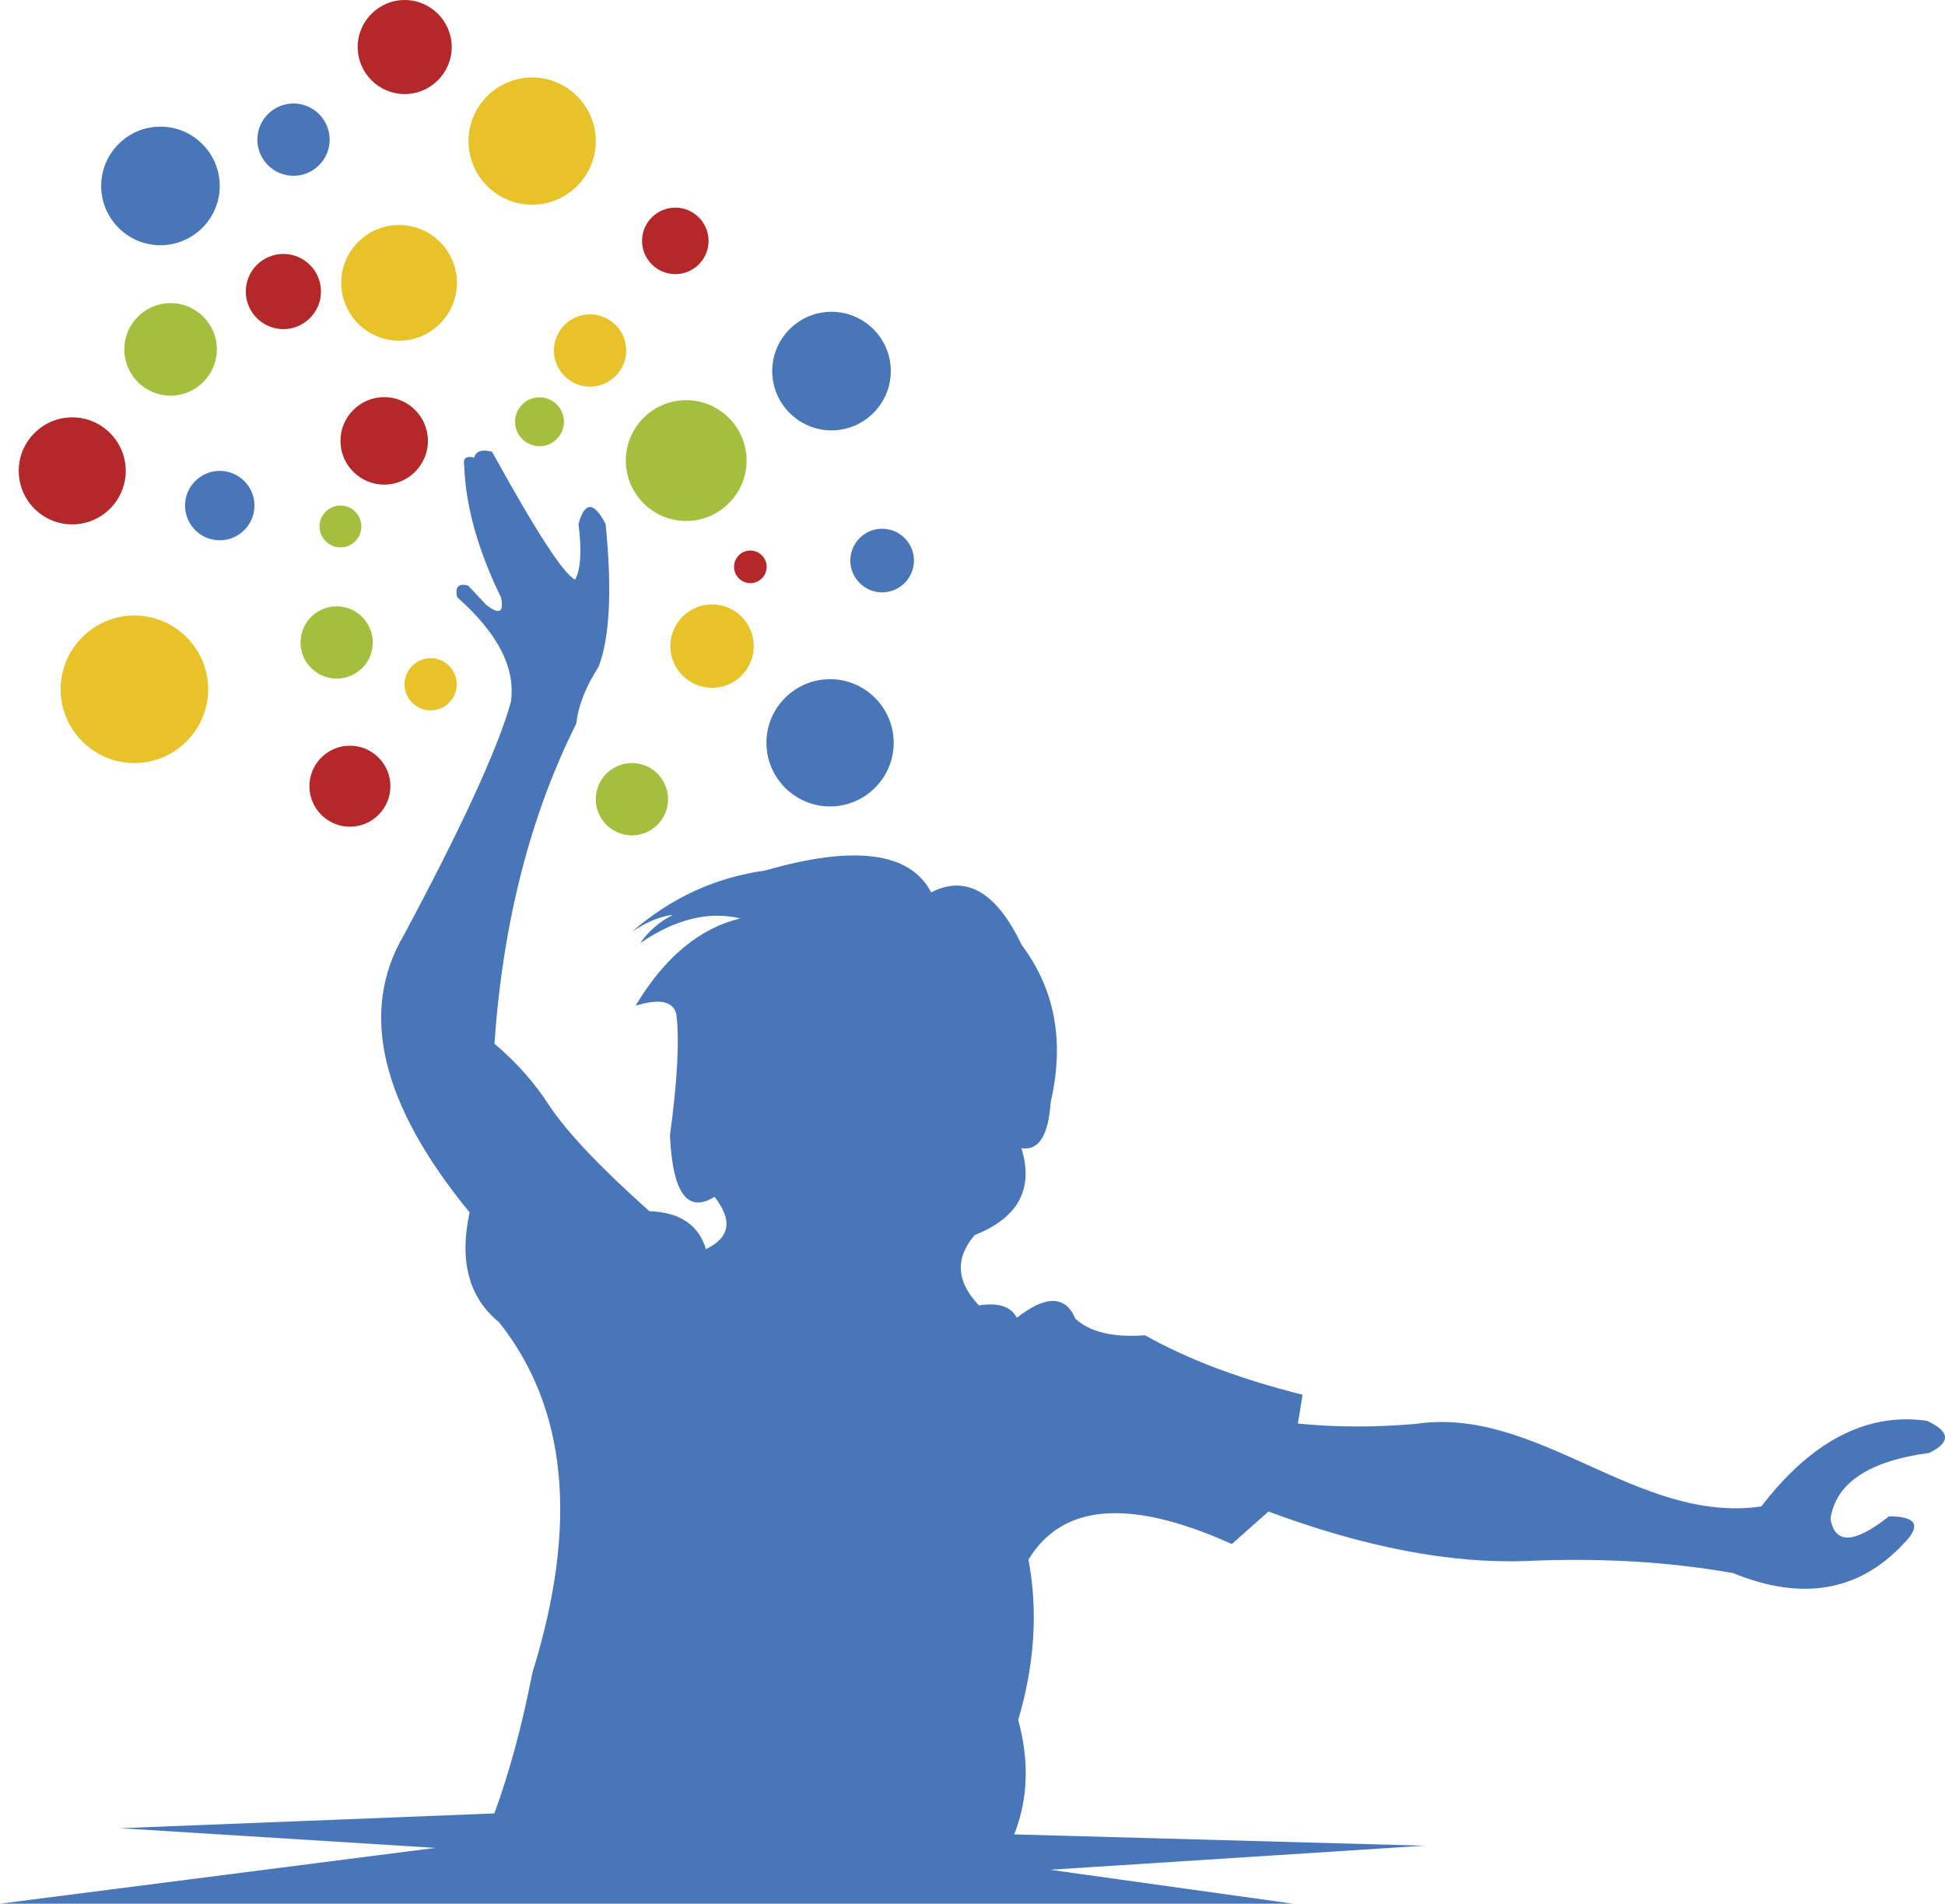 <svg xmlns="http://www.w3.org/2000/svg" xml:space="preserve" width="217.183" height="212.544" style="shape-rendering:geometricPrecision;text-rendering:geometricPrecision;image-rendering:optimizeQuality;fill-rule:evenodd;clip-rule:evenodd" viewBox="0 0 5904.88 5778.76"><defs><style>.fil3{fill:#e7c228}.fil2{fill:#b4282a}.fil1{fill:#a4bf3e}.fil4{fill:#4876b8}</style></defs><g id="Vrstva_x0020_1"><g id="_1642327567536"><path d="M1500.81 5504.79c45.69-124.4 84.22-266.95 115.68-427.65 139.68-448.56 105.82-803.06-101.56-1063.56-91.59-74.67-121.35-185.83-89.25-333.3-269.82-328.79-336.3-609.44-199.47-841.94 176.27-329.09 284.39-564.4 324.44-705.98 15.98-103.05-38.3-209.61-162.93-319.66-6.8-31.78 4.5-43.4 33.9-34.83 0 0 18.16 19.44 54.59 58.35 39.24 30.5 54.23 23.1 44.98-22.23-70.16-144.2-107.4-276.85-111.68-397.94-4.98-24.4 4.97-33.41 29.86-27.03 5.74-19.71 23.83-25.66 54.4-17.86 135.23 245.3 219.39 374.69 252.54 388.15 16.87-32.26 20.21-88.65 9.96-169.19 19.39-68.37 46.86-68.1 82.45.81 19.8 201.61 12.54 346.18-21.79 433.67-39.17 60.97-61.55 118.11-67.17 171.44-140.21 280.4-223.07 604.51-248.66 972.29 66.4 55.88 121.69 118.19 165.97 187 54.46 81.88 155.9 189 304.31 321.24 92.76 3.4 150.04 41.82 171.77 115.26 73.27-35.07 81.93-88.02 26.12-158.77-82.34 51.01-127.44-11.24-135.29-186.82 22.55-165.16 29.05-287.55 19.5-367.27-9.43-39.77-50.77-48.48-123.98-26.06 88.31-147.23 194.56-235.56 318.66-265.01-96.81-22.84-198.37 2.17-304.72 75.14 25.77-36.9 58.97-65.53 99.68-85.8-37.36 3.58-79.05 20.74-124.98 51.48 118.72-103.13 253.53-165.16 404.58-186.18 272.1-78.3 440.18-56.17 504.3 66.25 106.48-54.3 198.08-1.01 274.9 159.93 101.21 134.59 130.49 293.66 87.8 477.27-6.74 101.43-36.38 147.88-88.85 139.32 38.31 123.17-9.02 211.13-141.9 263.9-60.03 70.29-55.7 141.44 13.11 213.47 58.8-9.42 97.1 3.1 114.97 37.49 88.45-69.04 147.58-68.17 177.47 2.52 44.15 40.94 114.72 57.8 211.77 50.66 129.19 72.86 288.61 133 478.25 180.37-9.48 58.34-14.24 87.51-14.24 87.51 112.56 11.41 231.28 11.82 356.08 1.28 371.72-56.28 674.79 304.89 1050.85 250.36 152.83-198.94 320.37-285.62 502.59-260.03 70.79 32.51 73.29 65.02 7.49 97.52-183.82 24.54-283.86 91.24-300.04 200.05 13.18 78.19 72.39 75.73 177.53-7.49 85.17.11 99.35 28.46 42.53 84.98-135.19 143.37-306.92 172.53-515.15 87.5-193.21-34.5-401.06-46.86-623.5-37.08-231.28 9.32-493.82-40.7-787.71-149.99-74.15 65.77-111.22 98.68-111.22 98.68-308.65-139.09-514.45-123.33-617.4 47.38 29.28 155.32 18.92 317.54-31.1 486.57 34.15 125.33 29.99 241.17-12.3 347.47l1244.64 34.32-1135.71 73.03 737.17 102.96H-.04l1321.66-169.37-956.37-59.73 1135.52-44.86z" style="fill:#4876b8"/><path class="fil1" d="M1022.06 2059.98c60.42 0 109.71-49.27 109.71-109.7 0-60.42-49.28-109.69-109.71-109.69-60.42 0-109.7 49.26-109.7 109.69 0 60.42 49.27 109.7 109.7 109.7zM1033.61 1661.61c34.98 0 63.52-28.54 63.52-63.52 0-34.98-28.54-63.51-63.52-63.51-34.98 0-63.52 28.53-63.52 63.51s28.54 63.52 63.52 63.52z"/><path class="fil2" d="M1166.4 1471.08c73.17 0 132.78-59.64 132.78-132.8 0-73.14-59.61-132.8-132.78-132.8-73.13 0-132.79 59.65-132.79 132.8s59.65 132.8 132.79 132.8z"/><path class="fil1" d="M1637.86 1354.47c40.88 0 74.26-33.35 74.26-74.22s-33.39-74.2-74.26-74.2c-40.88 0-74.2 33.34-74.2 74.2 0 40.88 33.33 74.22 74.2 74.22zM2083.2 1581.48c100.96 0 183.36-82.36 183.36-183.36 0-100.99-82.4-183.35-183.36-183.35-100.97 0-183.37 82.36-183.37 183.35 0 101 82.4 183.36 183.37 183.36z"/><path class="fil3" d="M2161.79 2087.91c69.69 0 126.62-56.87 126.62-126.59 0-69.74-56.93-126.62-126.62-126.62-69.75 0-126.62 56.88-126.62 126.62 0 69.72 56.87 126.59 126.62 126.59z"/><path class="fil2" d="M2277.98 1770.17c27.29 0 49.55-22.24 49.55-49.52 0-27.27-22.26-49.51-49.55-49.51-27.29 0-49.48 22.24-49.48 49.51 0 27.28 22.19 49.52 49.48 49.52z"/><path class="fil3" d="M1307.43 2156.42c43.63 0 79.24-35.6 79.24-79.22 0-43.65-35.61-79.24-79.24-79.24-43.63 0-79.22 35.59-79.22 79.24 0 43.62 35.59 79.22 79.22 79.22zM1791.36 1173.66c60.43 0 109.75-49.29 109.75-109.71 0-60.41-49.31-109.74-109.75-109.74-60.38 0-109.7 49.32-109.7 109.74 0 60.41 49.31 109.71 109.7 109.71zM1211.58 1034.2c96.73 0 175.62-78.88 175.62-175.63s-78.89-175.63-175.62-175.63-175.63 78.88-175.63 175.63 78.9 175.63 175.63 175.63z"/><path class="fil1" d="M517.84 1201.04c77.4 0 140.5-63.12 140.5-140.5 0-77.36-63.1-140.46-140.5-140.46-77.39 0-140.49 63.1-140.49 140.46 0 77.39 63.1 140.5 140.49 140.5z"/><path class="fil4" d="M667.13 1640.12c58.05 0 105.38-47.34 105.38-105.38 0-58.04-47.33-105.37-105.38-105.37s-105.37 47.33-105.37 105.37c0 58.04 47.32 105.38 105.37 105.38z"/><path class="fil3" d="M408.08 2316.28c123.33 0 223.92-100.58 223.92-223.92 0-123.32-100.59-223.91-223.92-223.91-123.33 0-223.93 100.59-223.93 223.91 0 123.34 100.6 223.92 223.93 223.92z"/><path class="fil2" d="M1062.29 2509.5c67.72 0 122.94-55.22 122.94-122.99 0-67.71-55.22-122.93-122.94-122.93s-122.94 55.22-122.94 122.93c0 67.77 55.22 122.99 122.94 122.99z"/><path class="fil1" d="M1918.51 2535.85c60.43 0 109.75-49.3 109.75-109.81 0-60.44-49.31-109.76-109.75-109.76-60.49 0-109.81 49.31-109.81 109.76 0 60.51 49.31 109.81 109.81 109.81z"/><path class="fil4" d="M2520.03 2448c106.36 0 193.16-86.79 193.16-193.21 0-106.38-86.8-193.16-193.16-193.16-106.41 0-193.21 86.78-193.21 193.16 0 106.42 86.8 193.21 193.21 193.21zM2678.05 1798.18c53.23 0 96.64-43.41 96.64-96.6s-43.41-96.58-96.64-96.58c-53.17 0-96.57 43.4-96.57 96.58 0 53.2 43.41 96.6 96.57 96.6zM2524.37 1306.42c99.15 0 180.04-80.86 180.04-180.01 0-99.19-80.88-179.97-180.04-179.97-99.14 0-179.97 80.78-179.97 179.97 0 99.15 80.83 180.01 179.97 180.01z"/><path class="fil2" d="M2050.22 832.21c55.58 0 100.96-45.33 100.96-100.94 0-55.62-45.38-101.04-100.96-101.04-55.63 0-101.02 45.42-101.02 101.04 0 55.61 45.39 100.94 101.02 100.94z"/><path class="fil3" d="M1615.55 621.43c106.35 0 193.15-86.76 193.15-193.2 0-106.34-86.8-193.1-193.15-193.1-106.42 0-193.22 86.76-193.22 193.1 0 106.44 86.8 193.2 193.22 193.2z"/><path class="fil4" d="M891.04 533.67c60.46 0 109.78-49.32 109.78-109.73 0-60.52-49.31-109.84-109.78-109.84-60.45 0-109.76 49.32-109.76 109.84 0 60.4 49.3 109.73 109.76 109.73z"/><path class="fil2" d="M860.33 999.05c62.87 0 114.16-51.23 114.16-114.13S923.2 770.79 860.33 770.79c-62.89 0-114.17 51.23-114.17 114.13s51.28 114.13 114.17 114.13zM219.29 1591.82c89.46 0 162.45-72.98 162.45-162.45 0-89.48-72.99-162.45-162.45-162.45-89.48 0-162.45 72.97-162.45 162.45 0 89.47 72.97 162.45 162.45 162.45z"/><path class="fil4" d="M487.11 744.44c99.14 0 180.01-80.87 180.01-180.02 0-99.14-80.87-180.01-180.01-180.01-99.16 0-180.02 80.87-180.02 180.01 0 99.15 80.86 180.02 180.02 180.02z"/><path class="fil2" d="M1228.64 285.55c78.61 0 142.74-64.19 142.74-142.77 0-78.68-64.13-142.77-142.74-142.77-78.63 0-142.75 64.09-142.75 142.77 0 78.58 64.12 142.77 142.75 142.77z"/></g></g></svg>